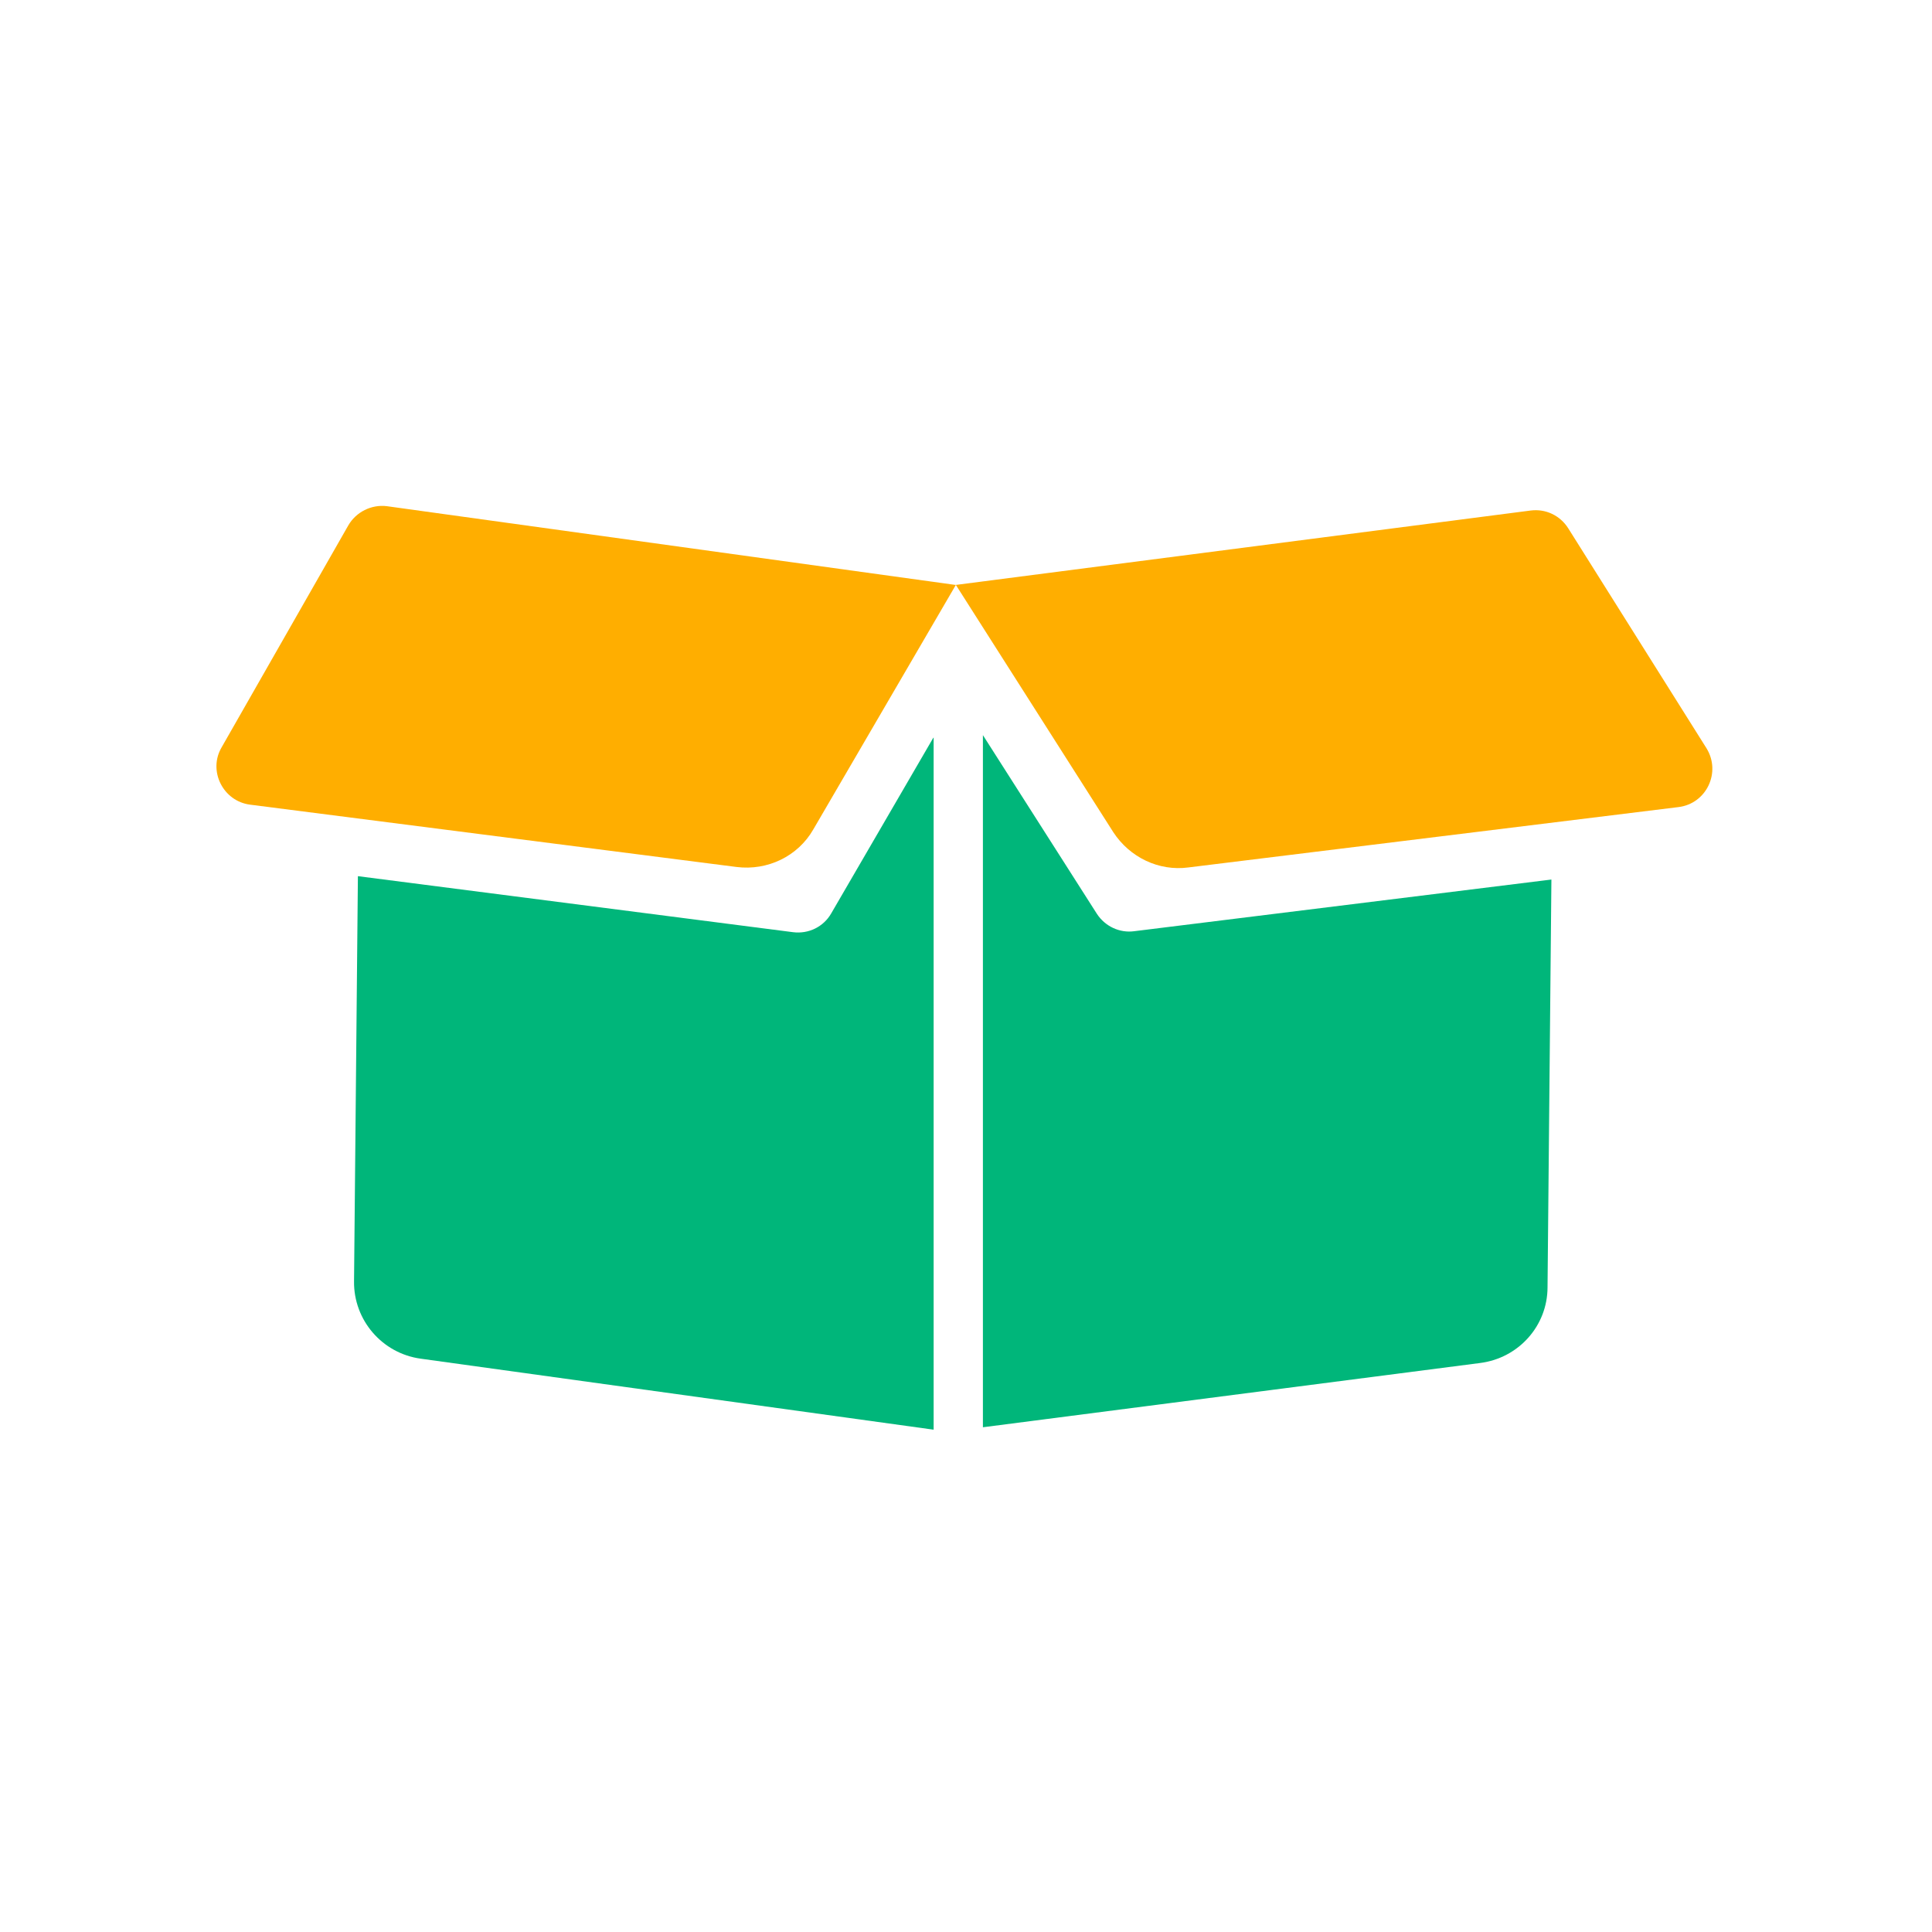 <svg xmlns="http://www.w3.org/2000/svg" xmlns:xlink="http://www.w3.org/1999/xlink" viewBox="0 0 40 40"><defs><style>.c{fill:none;}.d{fill:#00b67a;}.e{fill:#ffae00;}.f{clip-path:url(#b);}</style><clipPath id="b"><rect class="c" x="4" y="10.4" width="32" height="19.2"/></clipPath></defs><rect class="c" width="40" height="40"/><g class="f"><g><path class="d" d="M19.33,15.27v14.33l-10.62-1.47c-.8-.11-1.39-.8-1.38-1.6l.08-8.39,9.01,1.16c.32,.04,.63-.11,.79-.39l2.11-3.63Z"/><path class="e" d="M19.79,12.11l-2.95,5.06c-.32,.56-.95,.86-1.59,.78l-10.07-1.29c-.56-.07-.88-.7-.59-1.19l2.62-4.59c.16-.28,.48-.44,.8-.4l11.77,1.63Z"/><path class="d" d="M32.12,18.23l-.08,8.42c0,.8-.6,1.47-1.4,1.57l-10.29,1.33V15.22l2.36,3.7c.17,.26,.47,.4,.77,.36l8.64-1.07Z"/><path class="e" d="M31.69,10.57c.31-.04,.61,.1,.78,.37l2.86,4.55c.31,.5,0,1.15-.58,1.22l-10.15,1.25c-.61,.08-1.21-.21-1.55-.73l-3.26-5.12,11.9-1.54Z"/></g></g></svg>